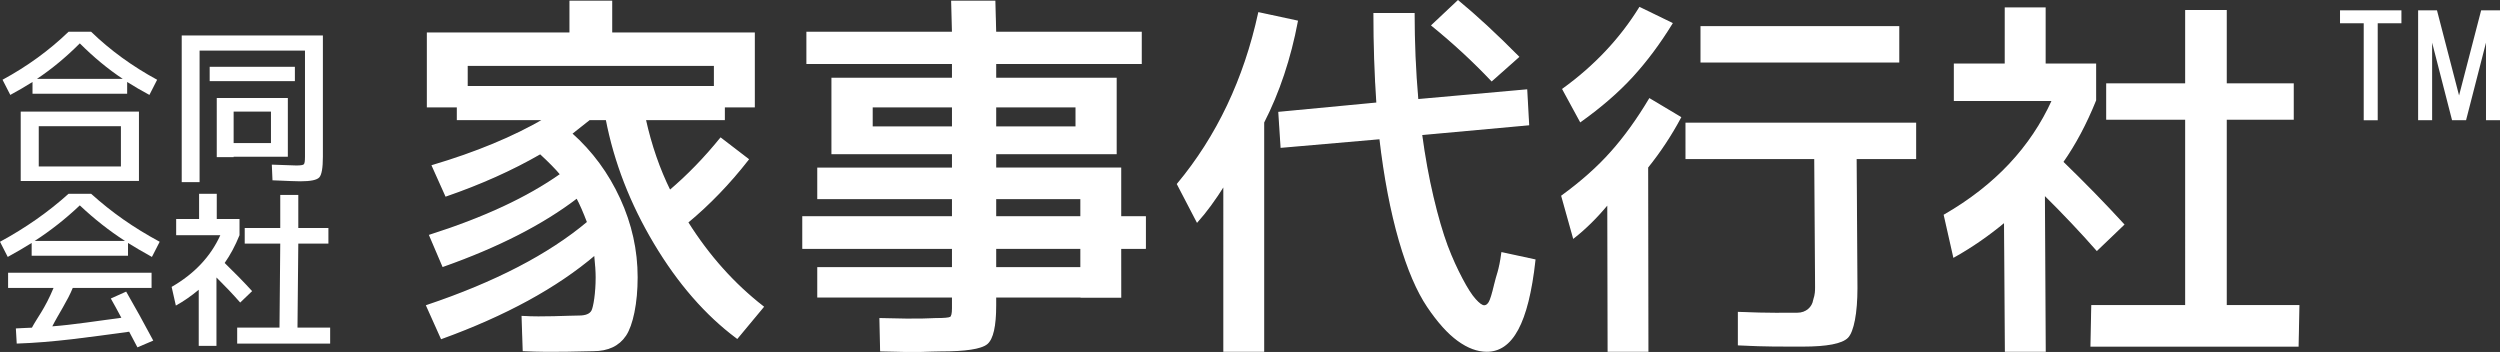 <?xml version="1.0" encoding="utf-8"?>
<!-- Generator: Adobe Illustrator 12.0.0, SVG Export Plug-In . SVG Version: 6.00 Build 51448)  -->
<!DOCTYPE svg PUBLIC "-//W3C//DTD SVG 1.1//EN" "http://www.w3.org/Graphics/SVG/1.1/DTD/svg11.dtd">
<svg  version="1.1" id="レイヤー_1" xmlns="http://www.w3.org/2000/svg" xmlns:xlink="http://www.w3.org/1999/xlink" width="398.84" height="56.152"
	 viewBox="0 0 398.84 56.152" overflow="visible" enable-background="new 0 0 398.84 56.152" xml:space="preserve">
<rect x="0" y="0" width="398.84" height="56.152" fill="#333333" stroke="none"/>
<g>
	<path fill="#FFFFFF" d="M83.334,50.525c3.258,0.201,7.402-0.061,9.035-0.061c1.116,0,1.825-0.299,2.118-0.893
		c0.294-0.598,0.666-2.75,0.666-5.334c0-0.879-0.078-2.092-0.243-3.644c-6.121,5.217-14.282,9.67-24.477,13.37l-2.327-5.189
		c10.911-3.666,19.466-8.102,25.673-13.315c-0.638-1.672-1.21-2.982-1.732-3.943c-5.455,4.179-12.579,7.825-21.37,10.932
		l-2.09-4.896c8.634-2.749,15.599-5.991,20.896-9.734c-0.759-0.916-1.854-2.031-3.286-3.347c-4.495,2.592-9.514,4.84-15.048,6.751
		l-2.147-4.779c6.966-2.071,12.915-4.539,17.854-7.404H73.004v-2.027h-4.782V5.305h22.751V0.233h6.572v5.072h22.751v11.707h-4.782
		v2.027h-12.6c0.916,4.142,2.233,7.942,3.944,11.406c2.863-2.431,5.569-5.216,8.118-8.36l4.36,3.344
		c-2.985,3.822-6.207,7.165-9.672,10.031c3.379,5.372,7.402,9.87,12.063,13.493l-4.123,4.959
		c-4.976-3.706-9.364-8.739-13.166-15.108c-3.801-6.367-6.357-12.958-7.674-19.765h-2.742c-1.675,1.313-2.627,2.067-2.871,2.27
		c3.265,2.902,5.82,6.377,7.675,10.417s2.777,8.215,2.777,12.514c0,4.176-0.759,7.636-1.832,9.244
		c-1.074,1.607-2.785,2.416-5.134,2.416c-1.553,0-6.393,0.238-11.125,0L83.334,50.525z M114.018,10.386H74.493v3.459h39.524
		L114.018,10.386L114.018,10.386z"/>
	<path fill="#FFFFFF" stroke="#FFFFFF" stroke-width="0.25" d="M83.334,50.525c3.258,0.201,7.402-0.061,9.035-0.061
		c1.116,0,1.825-0.299,2.118-0.893c0.294-0.598,0.666-2.75,0.666-5.334c0-0.879-0.078-2.092-0.243-3.644
		c-6.121,5.217-14.282,9.67-24.477,13.37l-2.327-5.189c10.911-3.666,19.466-8.102,25.673-13.315
		c-0.638-1.672-1.21-2.982-1.732-3.943c-5.455,4.179-12.579,7.825-21.37,10.932l-2.09-4.896c8.634-2.749,15.599-5.991,20.896-9.734
		c-0.759-0.916-1.854-2.031-3.286-3.347c-4.495,2.592-9.514,4.84-15.048,6.751l-2.147-4.779c6.966-2.071,12.915-4.539,17.854-7.404
		H73.004v-2.027h-4.782V5.305h22.751V0.233h6.572v5.072h22.751v11.707h-4.782v2.027h-12.6c0.916,4.142,2.233,7.942,3.944,11.406
		c2.863-2.431,5.569-5.216,8.118-8.36l4.36,3.344c-2.985,3.822-6.207,7.165-9.672,10.031c3.379,5.372,7.402,9.87,12.063,13.493
		l-4.123,4.959c-4.976-3.706-9.364-8.739-13.166-15.108c-3.801-6.367-6.357-12.958-7.674-19.765h-2.742
		c-1.675,1.313-2.627,2.067-2.871,2.27c3.265,2.902,5.82,6.377,7.675,10.417s2.777,8.215,2.777,12.514
		c0,4.176-0.759,7.636-1.832,9.244c-1.074,1.607-2.785,2.416-5.134,2.416c-1.553,0-6.393,0.238-11.125,0L83.334,50.525z
		 M114.018,10.386H74.493v3.459h39.524L114.018,10.386L114.018,10.386z"/>
	<path fill="#FFFFFF" d="M182.687,34.621v4.96h-3.938l0.007,7.789h-6.271l-0.007-0.024h-13.674v1.37
		c0,3.303-0.458,5.331-1.374,6.092c-0.917,0.755-3.379,1.133-7.402,1.133c-1.754,0-3.007,0.198-9.493,0l-0.114-5.072
		c6.915,0.196,7.968,0,8.892,0c1.31,0,2.09-0.07,2.333-0.21c0.236-0.144,0.352-0.626,0.352-1.462v-1.851h-21.491v-4.603h21.491
		v-3.162h-23.883v-4.96h23.883v-2.982h-21.491v-4.78h21.491v-2.386h-12.894h-6.336V12.53h19.229v-2.448h-23.224V5.188h23.224
		l-0.129-4.956h6.808l0.129,4.956h23.224v4.893h-23.224v2.448h19.222V24.47h-19.222v2.386h19.945v7.764L182.687,34.621
		L182.687,34.621z M139.103,20.292h12.896v-3.284h-12.896V20.292z M158.804,20.292h12.904v-3.284h-12.904V20.292z M158.804,34.621
		h13.674v-2.982h-13.674V34.621z M158.804,42.743h13.674v-3.166h-13.674V42.743z"/>
	<path fill="#FFFFFF" stroke="#FFFFFF" stroke-width="0.25" d="M182.687,34.621v4.96h-3.938l0.007,7.789h-6.271l-0.007-0.024
		h-13.674v1.37c0,3.303-0.458,5.331-1.374,6.092c-0.917,0.755-3.379,1.133-7.402,1.133c-1.754,0-3.007,0.198-9.493,0l-0.114-5.072
		c6.915,0.196,7.968,0,8.892,0c1.31,0,2.09-0.07,2.333-0.21c0.236-0.144,0.352-0.626,0.352-1.462v-1.851h-21.491v-4.603h21.491
		v-3.162h-23.883v-4.96h23.883v-2.982h-21.491v-4.78h21.491v-2.386h-12.894h-6.336V12.53h19.229v-2.448h-23.224V5.188h23.224
		l-0.129-4.956h6.808l0.129,4.956h23.224v4.893h-23.224v2.448h19.222V24.47h-19.222v2.386h19.945v7.764L182.687,34.621
		L182.687,34.621z M139.103,20.292h12.896v-3.284h-12.896V20.292z M158.804,20.292h12.904v-3.284h-12.904V20.292z M158.804,34.621
		h13.674v-2.982h-13.674V34.621z M158.804,42.743h13.674v-3.166h-13.674V42.743z"/>
	<path fill="#FFFFFF" d="M201.559,19.517v36.479h-6.271V29.486c-1.475,2.351-2.906,4.305-4.295,5.854l-3.107-5.967
		c6.328-7.605,10.646-16.704,12.958-27.294l6.093,1.313C205.811,9.323,204.021,14.701,201.559,19.517 M219.232,2.202h6.328
		c0,4.537,0.193,9.115,0.594,13.734l17.375-1.553l0.302,5.491l-17.074,1.556c0.474,3.541,1.081,6.877,1.818,10.003
		c0.737,3.123,1.495,5.718,2.263,7.789c0.78,2.066,1.566,3.738,2.362,5.251c0.795,1.514,1.495,2.618,2.118,3.313
		c0.623,0.697,1.104,1.042,1.469,1.042c0.314,0,0.594-0.195,0.83-0.591c0.236-0.398,0.521-1.35,0.873-2.84
		c0.328-1.493,0.752-2.087,1.146-5.033l5.205,1.126c-1.116,10.151-3.657,14.506-7.639,14.506c-1.476,0-3-0.563-4.567-1.7
		c-1.574-1.137-3.188-2.929-4.84-5.373c-1.646-2.45-3.156-5.894-4.51-10.571c-1.348-4.673-2.385-10.095-3.102-16.268l-15.764,1.371
		l-0.357-5.495l15.643-1.486C219.391,11.852,219.232,7.098,219.232,2.202 M228.482,4.048l4.123-3.882
		c2.898,2.392,6.106,5.353,9.615,8.9l-4.238,3.76C235.032,9.718,231.868,6.797,228.482,4.048"/>
	<path fill="#FFFFFF" stroke="#FFFFFF" stroke-width="0.25" d="M201.559,19.517v36.479h-6.271V29.486
		c-1.475,2.351-2.906,4.305-4.295,5.854l-3.107-5.967c6.328-7.605,10.646-16.704,12.958-27.294l6.093,1.313
		C205.811,9.323,204.021,14.701,201.559,19.517z M219.232,2.202h6.328c0,4.537,0.193,9.115,0.594,13.734l17.375-1.553l0.302,5.491
		l-17.074,1.556c0.474,3.541,1.081,6.877,1.818,10.003c0.737,3.123,1.495,5.718,2.263,7.789c0.78,2.066,1.566,3.738,2.362,5.251
		c0.795,1.514,1.495,2.618,2.118,3.313c0.623,0.697,1.104,1.042,1.469,1.042c0.314,0,0.594-0.195,0.83-0.591
		c0.236-0.398,0.521-1.35,0.873-2.84c0.328-1.493,0.752-2.087,1.146-5.033l5.205,1.126c-1.116,10.151-3.657,14.506-7.639,14.506
		c-1.476,0-3-0.563-4.567-1.7c-1.574-1.137-3.188-2.929-4.84-5.373c-1.646-2.45-3.156-5.894-4.51-10.571
		c-1.348-4.673-2.385-10.095-3.102-16.268l-15.764,1.371l-0.357-5.495l15.643-1.486C219.391,11.852,219.232,7.098,219.232,2.202z
		 M228.482,4.048l4.123-3.882c2.898,2.392,6.106,5.353,9.615,8.9l-4.238,3.76C235.032,9.718,231.868,6.797,228.482,4.048z"/>
	<path fill="#FFFFFF" d="M262.816,26.682l0.043,29.315h-6.264l-0.051-23.521c-1.826,2.188-3.658,3.994-5.49,5.428l-1.854-6.627
		c3.114-2.264,5.728-4.596,7.854-6.985c2.133-2.388,4.174-5.216,6.12-8.475l4.896,2.921
		C266.555,21.564,264.807,24.211,262.816,26.682 M252.148,19.347l-2.783-5.117c5.068-3.662,9.142-7.991,12.234-12.977l5.104,2.482
		c-1.954,3.181-4.061,6-6.301,8.448C258.156,14.633,255.407,17.015,252.148,19.347 M305.57,19.7v5.548h-9.493l0.129,20.736
		c0,3.977-0.58,6.896-1.476,7.816c-0.895,0.909-3.271,1.371-7.138,1.371c-2.948,0-5.733,0.038-10.216-0.188v-5.101
		c4.911,0.206,7.746,0.13,9.393,0.13c1.433,0,2.428-0.986,2.605-2.066c0.064-0.423,0.322-0.632,0.322-2.146l-0.137-20.551h-20.539
		V19.7H305.57z M271.415,4.293h31.463v5.555h-31.463V4.293z"/>
	<path fill="#FFFFFF" stroke="#FFFFFF" stroke-width="0.25" d="M262.816,26.682l0.043,29.315h-6.264l-0.051-23.521
		c-1.826,2.188-3.658,3.994-5.49,5.428l-1.854-6.627c3.114-2.264,5.728-4.596,7.854-6.985c2.133-2.388,4.174-5.216,6.12-8.475
		l4.896,2.921C266.555,21.564,264.807,24.211,262.816,26.682z M252.148,19.347l-2.783-5.117c5.068-3.662,9.142-7.991,12.234-12.977
		l5.104,2.482c-1.954,3.181-4.061,6-6.301,8.448C258.156,14.633,255.407,17.015,252.148,19.347z M305.57,19.7v5.548h-9.493
		l0.129,20.736c0,3.977-0.58,6.896-1.476,7.816c-0.895,0.909-3.271,1.371-7.138,1.371c-2.948,0-5.733,0.038-10.216-0.188v-5.101
		c4.911,0.206,7.746,0.13,9.393,0.13c1.433,0,2.428-0.986,2.605-2.066c0.064-0.423,0.322-0.632,0.322-2.146l-0.137-20.551h-20.539
		V19.7H305.57z M271.415,4.293h31.463v5.555h-31.463V4.293z"/>
	<path fill="#FFFFFF" d="M326.23,10.261h8.055v5.729c-1.512,3.742-3.258,7.026-5.248,9.853c3.458,3.348,6.701,6.669,9.729,9.972
		l-4.238,4.061c-2.549-2.905-5.354-5.868-8.418-8.895l0.136,25.019h-6.271l-0.137-20.661c-2.627,2.188-5.341,4.059-8.117,5.611
		l-1.496-6.626c8.082-4.657,13.83-10.767,17.252-18.332h-15.643v-5.729h8.118V1.303h6.278V10.261L326.23,10.261z M355.124,48.795
		h11.591l-0.129,6.383h-32.96l0.129-6.383h14.983V18.977h-12.6v-5.553h12.6V1.716h6.386v11.708h10.688v5.553h-10.688V48.795z"/>
	<path fill="#FFFFFF" stroke="#FFFFFF" stroke-width="0.25" d="M326.23,10.261h8.055v5.729c-1.512,3.742-3.258,7.026-5.248,9.853
		c3.458,3.348,6.701,6.669,9.729,9.972l-4.238,4.061c-2.549-2.905-5.354-5.868-8.418-8.895l0.136,25.019h-6.271l-0.137-20.661
		c-2.627,2.188-5.341,4.059-8.117,5.611l-1.496-6.626c8.082-4.657,13.83-10.767,17.252-18.332h-15.643v-5.729h8.118V1.303h6.278
		V10.261L326.23,10.261z M355.124,48.795h11.591l-0.129,6.383h-32.96l0.129-6.383h14.983V18.977h-12.6v-5.553h12.6V1.716h6.386
		v11.708h10.688v5.553h-10.688V48.795z"/>
	<path fill="#FFFFFF" d="M0.404,12.723C4.342,10.59,7.85,8.04,10.936,5.067h3.601c3.078,2.973,6.594,5.522,10.531,7.656l-1.231,2.42
		c-1.246-0.664-2.42-1.354-3.551-2.067v1.878H5.187v-1.878c-1.131,0.714-2.313,1.403-3.544,2.067L0.404,12.723z M6.182,28.871
		L6.182,28.871H3.304V17.804h18.864V28.87H19.29L6.182,28.871L6.182,28.871z M5.889,12.587h13.702
		c-2.37-1.574-4.653-3.463-6.858-5.667C10.534,9.124,8.251,11.012,5.889,12.587 M19.29,20.138H6.182v6.418H19.29V20.138z"/>
	<path fill="#FFFFFF" d="M48.656,25.003V8.075H31.84V29.06h-2.85V5.661h22.522v19.342c0,1.773-0.193,2.871-0.565,3.288
		c-0.38,0.426-1.382,0.634-3.015,0.634c-0.536,0-2.025-0.051-4.46-0.16l-0.107-2.499c2.384,0.095,3.68,0.134,3.902,0.134
		c0.673,0,1.081-0.063,1.202-0.188C48.599,26.083,48.656,25.685,48.656,25.003 M33.45,10.653h13.595v2.287H33.45V10.653z
		 M37.273,25.003v0.07h-2.692V15.63h11.34v9.373H37.273z M37.273,22.825h5.956v-5.021h-5.956V22.825z"/>
	<path fill="#FFFFFF" d="M20.421,38.76v2.038H5.051V38.76c-1.017,0.643-2.291,1.386-3.815,2.229L0,38.571
		c4.063-2.199,7.714-4.754,10.936-7.656h3.601c3.314,2.979,6.708,5.365,10.939,7.656l-1.239,2.42
		C22.719,40.146,21.444,39.403,20.421,38.76 M20.128,46.521c1.41,2.438,2.849,5.047,4.323,7.816l-2.526,1.077
		c-0.107-0.195-0.545-1.028-1.317-2.494c-6.415,0.871-12.013,1.699-17.94,1.894L2.53,52.396c0.068,0,0.129-0.015,1.103-0.056
		c0.967-0.031,0.945-0.028,1.461-0.065c0.809-1.55,2.055-2.978,3.45-6.341H1.292V43.51H24.18v2.424H11.608
		c-0.809,2.021-2.334,4.276-3.265,6.128c3.293-0.238,7.381-0.896,11.018-1.367c-0.666-1.212-1.195-2.25-1.683-3.071L20.128,46.521z
		 M19.935,38.434c-2.527-1.63-4.926-3.519-7.202-5.669c-2.27,2.15-4.675,4.039-7.195,5.669H19.935z"/>
	<path fill="#FFFFFF" d="M34.581,34.942h3.63v2.58c-0.68,1.683-1.475,3.159-2.369,4.432c1.561,1.507,3.021,3.001,4.381,4.49
		l-1.904,1.822c-1.146-1.306-2.412-2.642-3.787-4v10.907h-2.828v-8.946c-1.181,0.985-2.397,1.83-3.65,2.524l-0.673-2.982
		c3.637-2.094,6.228-4.848,7.768-8.247h-7.045v-2.58h3.658v-4.027h2.82L34.581,34.942L34.581,34.942z M47.46,52.261h5.212v2.553
		H37.839v-2.553h6.751l0.121-13.395h-5.669v-2.496h5.669V31.1h2.878v5.271h4.804v2.496h-4.804L47.46,52.261z"/>
	<g>
		<path fill="#FFFFFF" d="M379.332,3.712v15.47h-2.234V3.712h-3.781V1.65h9.797v2.063L379.332,3.712L379.332,3.712z"/>
		<path fill="#FFFFFF" d="M395.832,1.65h3.008v17.531h-2.234V6.806l-3.18,12.375h-2.234l-3.18-12.375v12.375h-2.234V1.65h3.009
			l3.522,13.578L395.832,1.65z"/>
	</g>
</g>
</svg>
